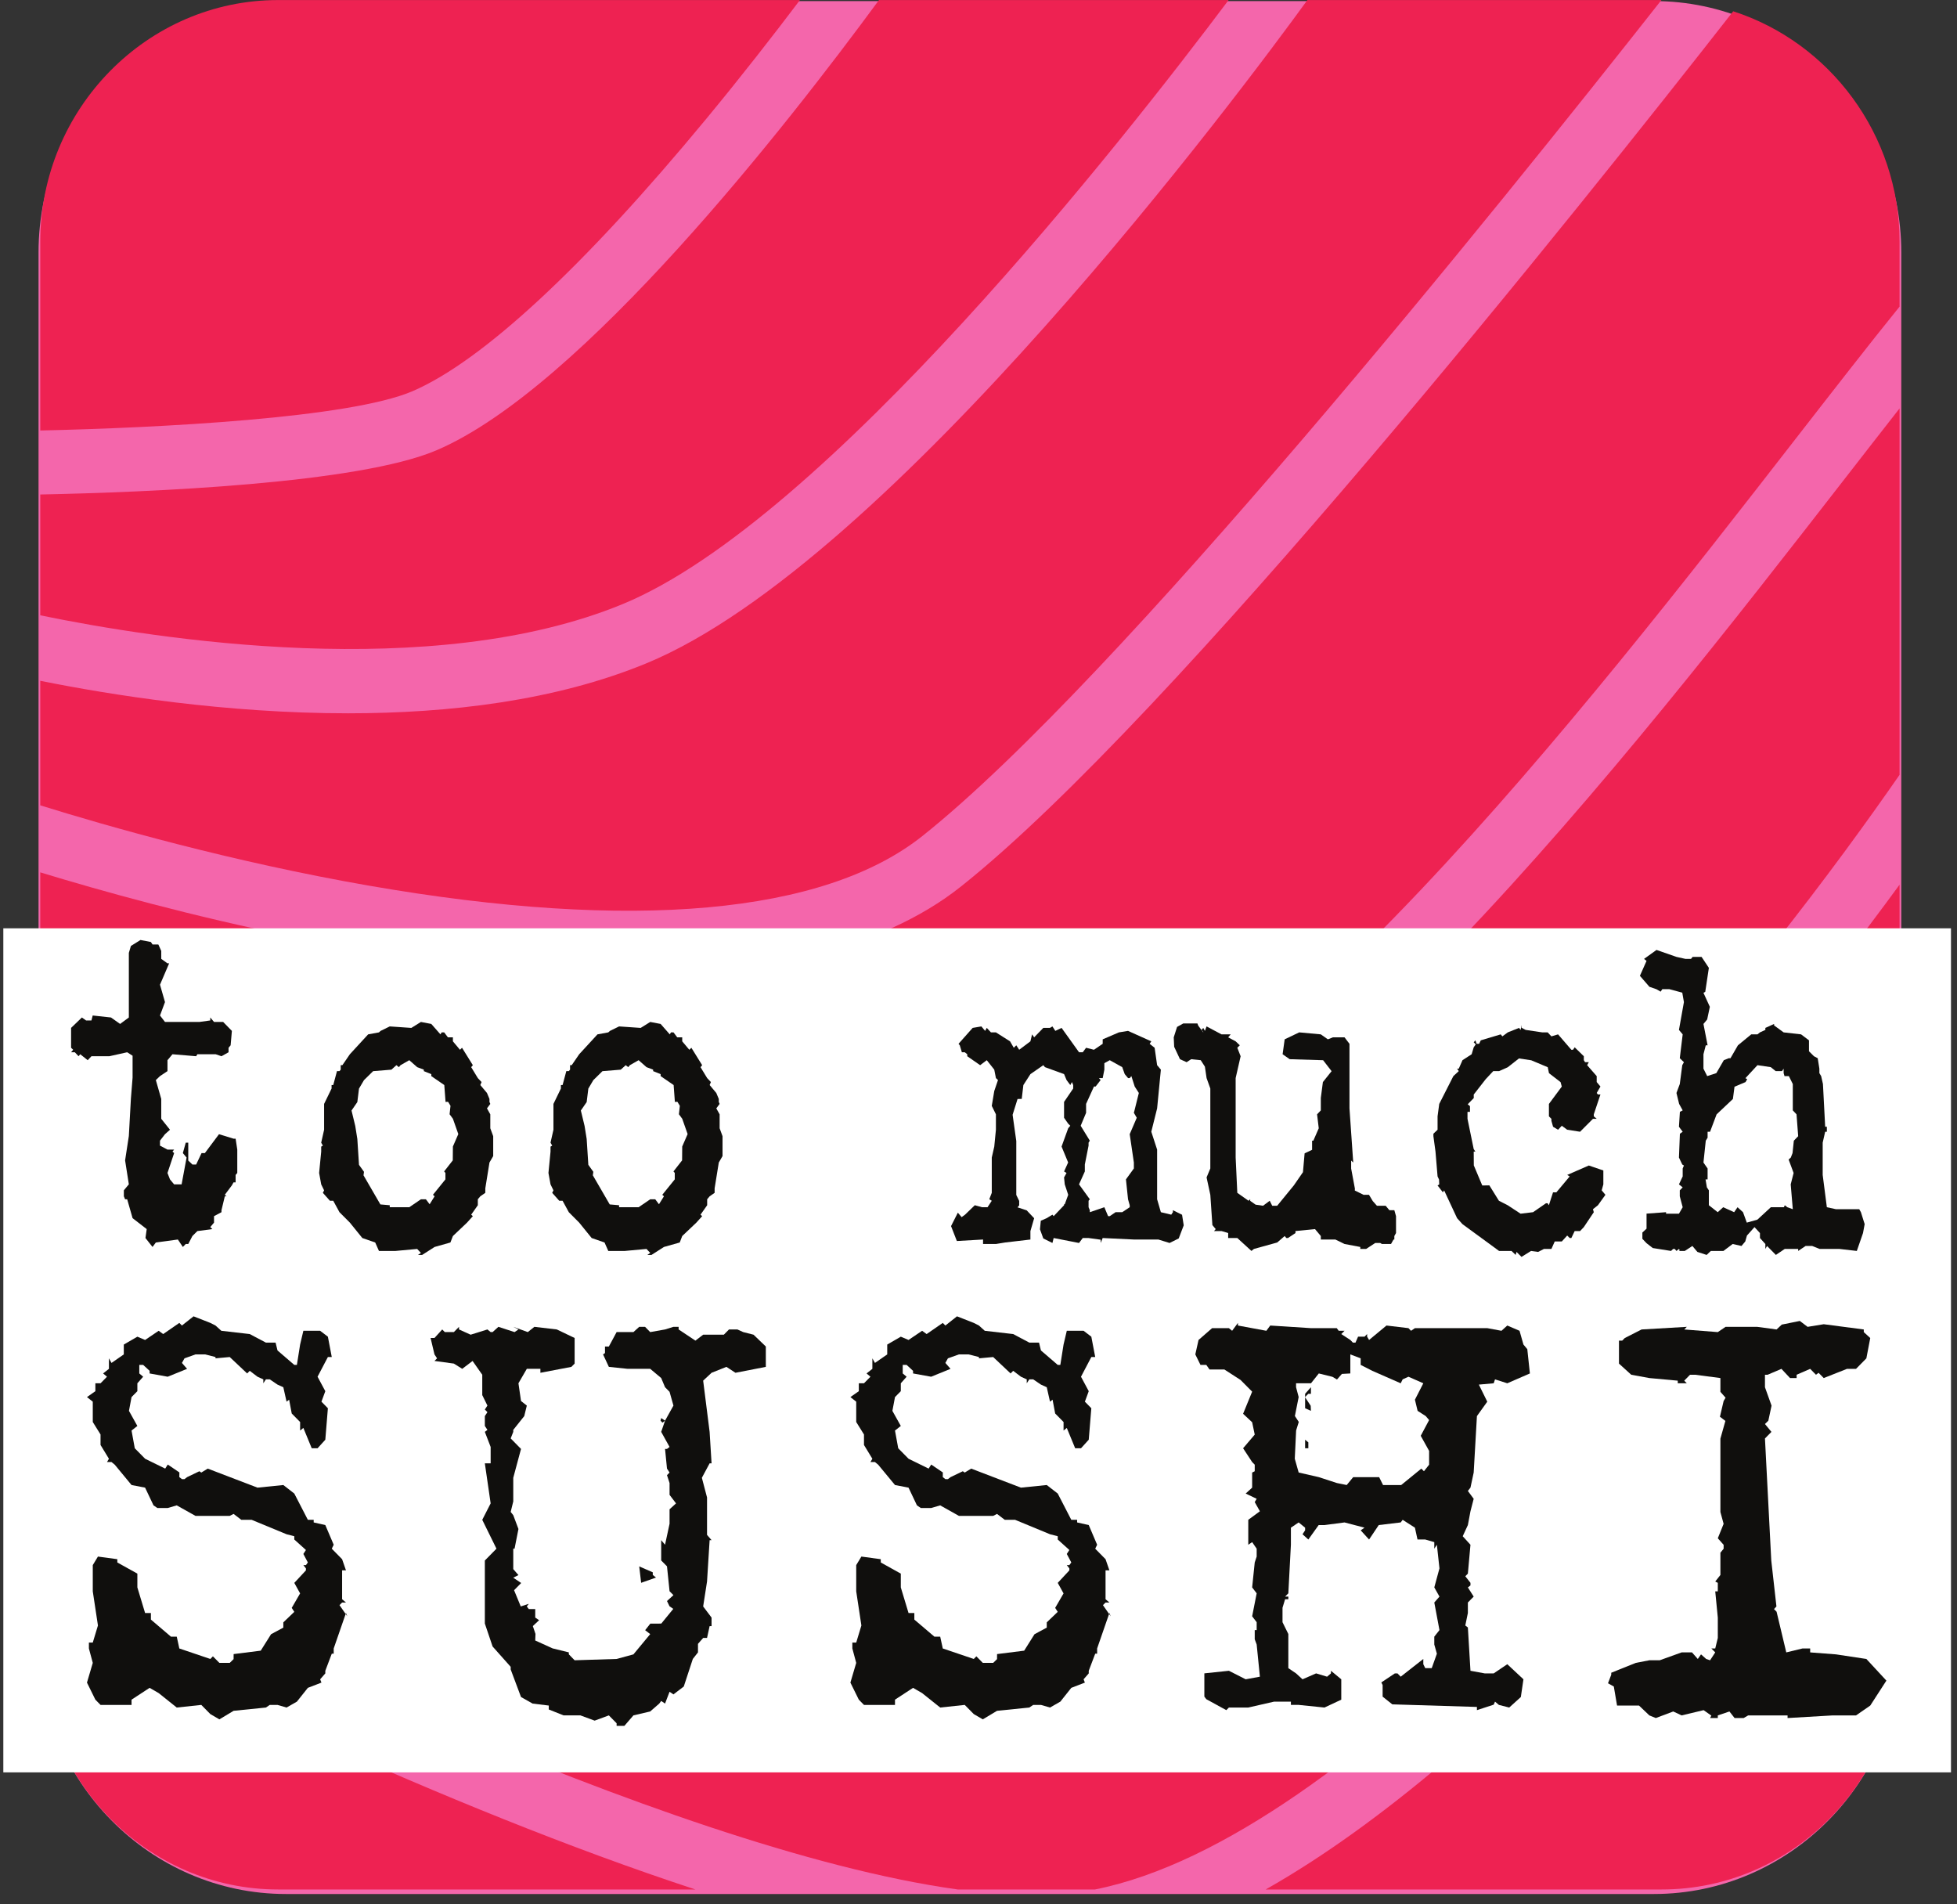 <?xml version="1.0" encoding="UTF-8"?> <svg xmlns="http://www.w3.org/2000/svg" width="147" height="143" viewBox="0 0 147 143" fill="none"><rect x="0" y="0" width="147" height="143" fill="#333333" stroke="none"/><g clip-path="url(#clip0_1648_929)"><path d="M124.231 142.251H21.479C11.258 142.251 2.894 133.753 2.894 123.368V18.965C2.894 8.579 11.258 0.081 21.479 0.081H124.231C134.453 0.081 142.816 8.579 142.816 18.965V123.368C142.816 133.753 134.453 142.251 124.231 142.251Z" fill="#F466AB"></path><path d="M3.025 123.763C3.025 133.743 11.062 141.91 20.884 141.91H52.234C33.18 135.661 12.414 125.461 3.025 120.644V123.763Z" fill="#EE2252"></path><path d="M69.298 62.78C83.942 51.118 112.377 15.789 124.797 0.004H98.205C93.426 6.583 66.912 42.256 48.541 49.824C41.709 52.637 33.729 53.573 26.145 53.573C16.941 53.573 8.322 52.197 3.025 51.132V60.486C8.073 62.057 17.398 64.724 27.702 66.516C47.517 69.964 61.902 68.67 69.298 62.78" fill="#EE2252"></path><path d="M46.766 45.373C61.969 39.11 84.46 10.435 92.287 0.003H66.025C59.154 9.356 43.731 29.115 32.823 33.804C26.943 36.332 11.146 36.976 3.025 37.139V46.214C11.749 48.011 32.455 51.269 46.766 45.373" fill="#EE2252"></path><path d="M77.063 88.469C94.904 84.399 118.96 53.442 134.879 32.957C137.79 29.212 140.408 25.844 142.685 23.031V18.151C142.685 10.067 137.412 3.176 130.189 0.847C118.771 15.454 88.164 53.856 72.212 66.559C66.043 71.473 56.882 73.197 47.073 73.197C30.481 73.197 12.036 68.271 3.025 65.519V74.39C15.344 78.411 60.077 92.344 77.063 88.469Z" fill="#EE2252"></path><path d="M84.249 115.563C81.477 116.17 78.333 116.443 74.933 116.443C51.581 116.443 15.949 103.632 3.025 98.671V115.248C13.382 120.614 49.776 138.842 71.938 141.91H82.251C101.541 138.071 126.312 107.997 138.508 93.184C140.134 91.209 141.517 89.531 142.685 88.152V66.445C131.199 82.175 107.758 110.409 84.249 115.563Z" fill="#EE2252"></path><path d="M95.075 141.91H124.826C134.649 141.91 142.685 133.743 142.685 123.763V95.593C142.502 95.815 142.32 96.037 142.132 96.265C131.14 109.617 112.822 131.855 95.075 141.91Z" fill="#EE2252"></path><path d="M138.587 35.933C122.255 56.95 97.574 88.711 78.098 93.153C75.784 93.681 73.036 93.917 69.979 93.917C49.634 93.917 15.518 83.493 3.025 79.44V93.523C15.387 98.311 62.08 115.515 83.252 110.87C107.931 105.46 133.755 71.079 142.685 58.195V30.674C141.381 32.338 140.009 34.104 138.587 35.933" fill="#EE2252"></path><path d="M53.04 8.938C55.675 5.752 58.09 2.649 60.088 0.004H20.884C11.062 0.004 3.025 8.17 3.025 18.151V32.333C11.909 32.136 26.276 31.405 30.982 29.383C36.216 27.132 43.844 20.063 53.04 8.938" fill="#EE2252"></path><path d="M146.551 133.116H0.25V69.723H146.551V133.116Z" fill="white"></path><path d="M17.823 86.342V88.097L17.698 88.245V88.804H17.542L17.418 89.028L16.887 89.737L17.012 89.849H16.887L16.637 90.893V91.043L16.076 91.341V91.826L15.794 92.162L15.951 92.312L14.827 92.46L14.452 92.833L14.141 93.431H13.953L13.735 93.654L13.36 93.095L11.706 93.319L11.457 93.654L10.926 92.983L11.02 92.312L9.959 91.491L9.553 90.073H9.397L9.303 89.849V89.399L9.678 88.95L9.397 87.153L9.678 85.318L9.833 82.51L9.959 80.939V79.291L9.553 79.031L8.212 79.329H6.869L6.588 79.627L6.027 79.18L5.902 79.329L5.621 79.031H5.34L5.496 78.843L5.34 78.694V77.201L6.151 76.419L6.463 76.642H6.869L6.963 76.27L8.336 76.419L9.022 76.904L9.678 76.419V71.569L9.833 71.047L10.552 70.599L11.332 70.749L11.457 70.936H11.894L12.112 71.42V72.017L12.58 72.353H12.705L12.018 73.957L12.393 75.262L12.018 76.27L12.393 76.754H14.983L15.794 76.642V76.419L16.076 76.754H16.762L17.418 77.426L17.324 78.508L17.168 78.694V79.031L16.637 79.329L16.2 79.18H14.827L14.734 79.329L12.955 79.18L12.58 79.627V80.448L12.018 80.822L11.706 81.12L12.112 82.537V84.029L12.768 84.85L12.393 85.185L12.018 85.671V86.044L12.58 86.342H13.08L12.955 86.492L13.08 86.604L12.58 88.097L12.768 88.58L13.08 88.954H13.641L14.016 86.939L13.735 86.604L13.953 85.82H14.141V87.164L14.452 87.461H14.734L15.14 86.604H15.389L16.45 85.185L17.542 85.521H17.698L17.823 86.342Z" fill="#100F0D"></path><path d="M34.02 86.109L34.426 85.176L34.02 84.023L33.77 83.687L33.84 83.053L33.657 82.751L33.468 82.762L33.373 81.493L32.397 80.822V80.673L31.835 80.448V80.336L31.336 80.149L30.743 79.627L30.087 80.001L29.962 80.149L29.775 80.001L29.401 80.338L28.027 80.45L27.341 81.124L26.966 81.76L26.841 82.771L26.405 83.407L26.685 84.566L26.841 85.542L26.966 87.486L27.341 88.01L27.305 88.273L28.572 90.459L29.276 90.52V90.67H30.743L31.617 90.073H31.991L32.272 90.446L32.646 89.849L32.521 89.736L33.458 88.578V88.093L33.361 87.981L34.01 87.151L34.02 86.109ZM37.047 85.335V86.828L36.766 87.313L36.454 89.252V89.589L36.079 89.849L35.892 90.073V90.52L35.393 91.229L35.518 91.342L35.081 91.826L34.02 92.834L33.832 93.319L32.646 93.654L31.71 94.252H31.398L31.617 94.103L31.336 93.803L29.712 93.953H28.465L28.184 93.319L27.216 92.983L26.28 91.826L25.499 91.043L25.032 90.185H24.782L24.252 89.589L24.345 89.402L24.127 88.954L23.971 88.097L24.127 86.493V86.118L24.252 86.044L24.127 85.821L24.345 84.85V82.91L24.907 81.753V81.493H25.032L25.312 80.448H25.499L25.593 80.336V80.001H25.718L26.28 79.18L27.653 77.687L28.465 77.538L28.589 77.426L29.276 77.09L30.899 77.202L31.617 76.755L32.397 76.904L33.084 77.687L33.177 77.538H33.364L33.645 77.911H34.02V78.21L34.55 78.844L34.706 78.695L35.518 80.001L35.393 80.149L35.892 80.971L36.173 81.269L36.079 81.493L36.579 82.089L36.766 82.537V82.762L36.829 82.91L36.579 83.246L36.829 83.693V84.739L37.047 85.335" fill="#100F0D"></path><path d="M51.245 86.109L51.651 85.176L51.245 84.023L50.996 83.687L51.066 83.053L50.883 82.751L50.694 82.762L50.6 81.493L49.623 80.822V80.673L49.061 80.448V80.336L48.562 80.149L47.969 79.627L47.314 80.001L47.188 80.149L47.002 80.001L46.627 80.338L45.254 80.45L44.568 81.124L44.193 81.76L44.068 82.771L43.631 83.407L43.911 84.566L44.068 85.542L44.193 87.486L44.568 88.01L44.531 88.273L45.799 90.459L46.503 90.52V90.67H47.969L48.843 90.073H49.218L49.498 90.446L49.873 89.849L49.748 89.736L50.685 88.578V88.093L50.587 87.981L51.236 87.151L51.245 86.109ZM54.273 85.335V86.828L53.992 87.313L53.679 89.252V89.589L53.306 89.849L53.119 90.073V90.52L52.619 91.229L52.743 91.342L52.307 91.826L51.245 92.834L51.059 93.319L49.873 93.654L48.937 94.252H48.625L48.843 94.103L48.562 93.803L46.939 93.953H45.691L45.41 93.319L44.442 92.983L43.506 91.826L42.726 91.043L42.258 90.185H42.008L41.478 89.589L41.572 89.402L41.353 88.954L41.197 88.097L41.353 86.493V86.118L41.478 86.044L41.353 85.821L41.572 84.85V82.91L42.133 81.753V81.493H42.258L42.539 80.448H42.726L42.82 80.336V80.001H42.944L43.506 79.18L44.879 77.687L45.691 77.538L45.816 77.426L46.503 77.09L48.125 77.202L48.843 76.755L49.623 76.904L50.31 77.687L50.403 77.538H50.591L50.871 77.911H51.245V78.21L51.777 78.844L51.933 78.695L52.743 80.001L52.619 80.149L53.119 80.971L53.399 81.269L53.306 81.493L53.805 82.089L53.992 82.537V82.762L54.055 82.91L53.805 83.246L54.055 83.693V84.739L54.273 85.335" fill="#100F0D"></path><path d="M85.22 83.391L85.544 82.088L85.233 81.604L84.983 80.822L84.858 80.97H84.733L84.484 80.672L84.297 80.149L83.359 79.627L82.954 79.85V80.336L82.829 80.97H82.548L82.674 81.119L82.298 81.604H82.174L81.581 82.91V83.581L81.175 84.551L81.861 85.671L81.768 85.82V86.044L81.487 87.461V87.984L81.051 88.953L81.861 90.072L81.768 90.184V90.67L81.861 90.893V91.043L82.954 90.67L83.235 91.341H83.359L83.796 91.043H84.296L84.858 90.67V90.52L84.732 90.072L84.576 88.578L85.17 87.758V87.31L84.858 85.183L85.388 83.95L85.17 83.577L85.22 83.391ZM88.79 91.235L88.915 92.03L88.54 93.014L87.853 93.355L87.01 93.095H85.17L82.829 92.983L82.674 93.355V93.107L81.768 92.983H81.331L81.051 93.355L79.146 92.983L79.053 93.355L78.367 93.014L78.118 92.33L78.179 91.685L78.617 91.494L79.053 91.229L79.146 91.341L79.927 90.52V90.446H79.979L80.239 89.737L79.979 88.953L79.927 88.432L80.113 88.096L79.928 87.984L80.233 87.308L79.74 86.114L80.239 84.735L80.395 84.549L80.239 84.399L79.927 83.952V82.909V82.76L80.613 81.753V81.493L80.519 81.269L80.395 81.493L80.115 81.119L79.928 80.672L78.492 80.149L78.368 80.001L77.401 80.672L76.871 81.493L76.747 82.536L76.434 82.539L76.062 83.727L76.338 85.698V89.75L76.556 90.196V90.53L76.432 90.679L77.118 90.903L77.68 91.497L77.399 92.464V93.096L75.495 93.319L74.808 93.431H73.842V93.095L71.874 93.207L71.438 92.088L71.948 91.079L72.234 91.415L72.489 91.229L73.223 90.52L73.763 90.67H74.178L74.497 90.184L74.309 90.072L74.497 89.588V86.939L74.684 86.118L74.808 84.85V83.693L74.497 83.059L74.684 81.941L74.964 81.119L74.808 80.97L74.684 80.336L74.122 79.627L73.623 80.001L72.655 79.329V79.179L72.467 79.03H72.25L72.094 78.508L72 78.396L73.061 77.201L73.716 77.09L73.997 77.426L74.122 77.201L74.435 77.538H74.808L75.87 78.21L76.15 78.694L76.338 78.508L76.556 78.843L77.399 78.21L77.525 77.687L77.68 77.91L78.367 77.201H78.867L79.053 77.09L79.271 77.426L79.74 77.201L81.051 79.03H81.331L81.581 78.694L82.174 78.843L82.829 78.396V78.061L84.046 77.538L84.732 77.426L86.48 78.21L86.356 78.396L86.73 78.694L86.917 80.001L87.199 80.336L86.917 83.246L86.48 84.999L86.917 86.342V90.072L87.199 91.043L87.978 91.229L88.103 91.043V90.893L88.79 91.235" fill="#100F0D"></path><path d="M104.862 91.341V92.609L104.736 92.833V93.095H104.675L104.487 93.43H103.801L103.676 93.355H103.302L102.615 93.803H102.178V93.654L100.993 93.43L100.306 93.095H99.213V92.833L98.776 92.311L97.31 92.459V92.609L96.747 92.982H96.623L96.498 92.833L95.937 93.319L94.189 93.803L94.002 93.952L92.94 92.982H92.254V92.609L91.755 92.459H91.193L91.318 92.311L91.068 92.012L90.913 89.737L90.632 88.431L90.913 87.76V81.753L90.632 80.97L90.506 80.112L90.193 79.627L89.477 79.552L89.133 79.777L88.634 79.552L88.198 78.62L88.165 77.91L88.415 77.128L88.884 76.866H89.257H89.944L90.007 77.034L90.382 77.537V77.501L90.257 77.351L90.382 77.201L90.506 77.426L90.632 77.089L91.755 77.687H92.441L92.254 77.91L92.816 78.21L93.128 78.508L92.94 78.694L93.19 79.329L92.816 80.97V86.939L92.94 89.588L93.783 90.184L93.909 90.072V90.193L94.314 90.477L94.875 90.558L95.375 90.184L95.562 90.558H95.937L97.186 89.03L97.872 88.037L97.996 86.624L98.558 86.357V85.671H98.652L99.058 84.739L98.932 83.694L99.213 83.396V82.463L99.369 81.27L100.022 80.451L99.386 79.628L96.875 79.552L96.343 79.179L96.498 78.06L97.59 77.537L99.213 77.687L99.744 78.06L100.118 77.91H100.993L101.366 78.396V83.246L101.648 87.313L101.492 87.163V87.764L101.772 89.266L101.767 89.415L102.428 89.739L102.833 89.737L103.114 90.206L103.426 90.558H104.083L104.363 90.893H104.736L104.862 91.341" fill="#100F0D"></path><path d="M120.311 89.402L120.591 89.737L120.029 90.52L119.655 90.819L119.718 91.043L118.969 92.162L118.687 92.46H118.282L118.032 92.983H117.907L117.72 92.796L117.314 93.243H116.784L116.534 93.803H115.972L115.536 94.027L115.006 93.953L114.287 94.4L113.914 94.027L113.85 94.252L113.538 93.953H112.601L109.855 91.941L109.45 91.494L108.475 89.406L108.383 89.551L107.983 89.034L108.108 88.96L108.093 88.591L107.983 88.356L107.827 86.492L107.67 85.335V85.15L107.983 84.85V83.843L108.108 82.91L109.169 80.822L109.575 80.448L109.45 80.263H109.575L109.855 79.627L110.543 79.18L110.698 78.658L110.854 78.434L110.698 78.284L110.824 78.135L110.917 78.396H111.104L111.229 78.135L112.726 77.687L112.851 77.837L113.257 77.538L114.1 77.202L114.225 77.352L114.287 76.978V77.186L114.599 77.352L115.848 77.538H116.253L116.534 77.837L117.034 77.687L118.032 78.844H118.157L118.282 78.658L118.969 79.329V79.627L119.063 79.777H119.343L119.218 80.001L119.936 80.822V81.269L120.217 81.605L119.936 82.089L120.029 82.201H120.217L119.718 83.693V83.843L119.936 84.029H119.655L118.687 85L117.72 84.85L117.314 84.552L117.034 84.85L116.658 84.626L116.534 84.18V84.03L116.347 83.844V82.912L117.314 81.608L117.221 81.272L116.352 80.602L116.259 80.154L115.018 79.633L114.097 79.495L113.256 80.156L112.601 80.448H112.164L111.603 81.047L110.698 82.208L110.703 82.47L110.247 82.936L110.417 83.079V83.507H110.231V84.029L110.698 86.305L110.824 86.492H110.698L110.706 87.53L111.34 89.037L111.872 89.028L112.591 90.184L113.249 90.52L114.218 91.155L115.155 91.043L116.125 90.372H116.25L116.343 90.52L116.656 89.551H116.907L117.907 88.356L117.72 88.245L119.343 87.537L120.435 87.909V88.954L120.311 89.402" fill="#100F0D"></path><path d="M134.744 85.671L135.07 85.335L134.946 83.693L134.666 83.395V81.418L134.371 80.822H134.043L133.978 80.598V80.263L133.853 80.448H133.385L133.011 80.149L132.012 80.001L131.106 80.978L131.241 81.052L131.114 81.271L130.288 81.619L130.167 82.54L128.942 83.696L128.451 85H128.266V85.448L128.129 85.671L127.955 87.313L128.266 87.761V88.58H128.112L128.212 89.177L128.361 89.402V90.52L129.026 91.043L129.438 90.67L130.261 91.043L130.515 90.67L130.926 91.043L131.211 91.826L132.005 91.603L133.017 90.67H134L134.064 90.52L134.253 90.67L134.666 90.819L134.509 88.954L134.727 88.097L134.353 87.088L134.516 86.94L134.646 86.604L134.744 85.671ZM139.783 91.043L140.064 91.938L139.94 92.61L139.475 93.953L138.172 93.803H136.684L136.125 93.58H135.628L135.07 93.953V93.803H134.06L133.395 94.252L132.732 93.58L132.605 93.803V93.431L132.199 92.983V92.61L131.789 92.163L131.222 92.796L131.095 93.243L130.812 93.58L130.15 93.431L129.456 93.953H129.172H128.51L128.195 94.252L127.501 94.027L127.123 93.58L126.555 93.953H126.114L126.177 93.903L126.114 93.803L125.927 93.953L125.801 93.803H125.677L125.521 93.953L124.147 93.735L123.68 93.371L123.367 93.043V92.571L123.68 92.28V91.151L125.146 91.043V91.156H126.114L126.395 90.67L126.177 89.849V89.402L126.395 89.177L126.114 88.954L126.395 88.356V87.761L126.488 87.537L126.364 87.461L126.114 86.94L126.185 85.15L126.395 85L126.114 84.626L126.185 83.507L126.395 83.395L126.127 82.91L125.927 82.089L126.177 81.418L126.364 80.001L126.488 79.777L126.177 79.478L126.395 77.687L126.114 77.352L126.488 75.262L126.364 74.555L125.396 74.293H124.864L124.739 74.479L124.427 74.298L123.896 74.114L123.181 73.29L123.68 72.168L123.493 72.019L124.429 71.346L125.927 71.868L126.596 72.017H127.022L127.143 71.868H127.813L128.361 72.692L128.09 74.494L127.955 74.567L128.435 75.618L128.234 76.568L127.955 76.904L128.266 78.508H128.129L127.955 79.18V80.263L128.236 80.822L128.922 80.598L129.484 79.627L129.858 79.478H129.984L130.545 78.508L131.544 77.687H132.012L132.199 77.538L132.605 77.352V77.202L133.261 76.904V77.016L133.978 77.538L135.289 77.687L135.882 78.135V78.956L136.255 79.329L136.537 79.478L136.662 80.263V80.598L136.796 80.822L136.931 81.418L137.098 84.626H137.224V85H137.098L136.911 85.821V88.245L137.224 90.67L137.91 90.819H139.658L139.783 91.043" fill="#100F0D"></path><path d="M25.502 120.555L26.085 121.393L25.988 121.147L25.066 123.81V124.203H24.921L24.436 125.486V125.682L24.048 126.125L24.145 126.373L23.125 126.767L22.301 127.803L21.525 128.246L20.845 128.049H20.264L19.972 128.246L17.546 128.492L16.479 129.134L15.8 128.738L15.12 128.049L13.277 128.246L11.919 127.161L11.238 126.767L9.881 127.655V128.049H7.552L7.164 127.655L6.533 126.373L6.969 124.893L6.678 123.81V123.366H6.969L7.357 122.084L6.969 119.52V117.548L7.357 116.907L8.813 117.105V117.351L10.318 118.188V119.224L10.899 121.147H11.336V121.641L12.84 122.922H13.277L13.47 123.81L15.8 124.598L15.993 124.4L16.479 124.893H17.256L17.546 124.61L17.549 124.231L19.585 123.975L20.361 122.739L21.282 122.244V121.849L22.106 121.059L21.913 120.761L22.543 119.674L22.106 118.884L22.98 117.944V117.796L22.787 117.548H22.98L23.125 117.351L22.787 116.711L22.98 116.414L22.106 115.626V115.38L21.525 115.231L18.905 114.148H18.128L17.546 113.704L17.256 113.851H14.683L13.277 113.062L12.597 113.26H11.821L11.531 113.062L10.899 111.731L9.881 111.534L8.619 110.006L8.376 109.808H8.037L8.182 109.562L7.552 108.526V107.738L6.969 106.801V105.274L6.533 104.929L7.164 104.486V103.893H7.552L8.037 103.4L7.745 103.154L8.182 102.808V102.019L8.376 102.364L9.299 101.724V100.984L10.318 100.393L10.899 100.639L11.919 99.95L12.258 100.196L13.47 99.358L13.665 99.555L14.539 98.864L15.8 99.358L16.188 99.555L16.624 99.95L18.759 100.196L19.972 100.837H20.7L20.845 101.428L22.106 102.512H22.301L22.543 100.984L22.787 99.95H24.048L24.629 100.393L24.921 101.921H24.629L23.853 103.4L24.436 104.486L24.145 105.274L24.629 105.767L24.436 108.132L23.853 108.774H23.416L22.787 107.245L22.543 107.443V106.801L21.913 106.161L21.718 105.125L21.525 105.274L21.282 104.189L20.845 103.992L20.264 103.598H19.972L19.779 103.893V103.598L19.342 103.4L18.759 102.957L18.564 103.154L17.256 101.921L16.188 102.019V101.921L15.412 101.724H14.683L13.859 102.019L13.665 102.364L14.053 102.808L12.597 103.4L11.238 103.154V102.957L10.754 102.512H10.463V103.154L10.754 103.4L10.318 103.893V104.486L9.881 104.929L9.687 105.964L10.318 107.098L9.881 107.443L10.124 108.774L10.902 109.562L12.409 110.301L12.602 109.996L13.476 110.589L13.47 110.94L13.665 111.091H13.859L14.053 110.942L14.975 110.499L15.12 110.598L15.605 110.301L19.342 111.731L21.282 111.534L22.106 112.174L23.125 114.148H23.562V114.344L24.436 114.541L25.066 116.02L24.921 116.316L25.697 117.105L25.988 117.943H25.697V120.111L25.988 120.358H25.697L25.502 120.555" fill="#100F0D"></path><path d="M49.033 118.287L49.276 118.484L48.16 118.878L48.015 117.646L49.033 118.09V118.287ZM57.525 101.131V102.66L55.244 103.104L54.565 102.66L53.449 103.104L52.818 103.694L53.303 107.541L53.449 109.906H53.303L52.721 110.991L53.109 112.469V115.28L53.449 115.674H53.303L53.109 118.78L52.818 120.653L53.449 121.491V122.131H53.303L53.109 123.019H52.818L52.429 123.462V124.104L52.041 124.597L51.362 126.667L50.586 127.259L50.294 127.062L49.955 127.949L49.665 127.752L49.519 127.949L48.84 128.541L47.579 128.836L46.899 129.624H46.317V129.428L45.734 128.836L44.667 129.23L43.6 128.836H42.339L41.222 128.393V128.097L40.009 127.949L39.136 127.456L38.36 125.386V125.188L37.001 123.66L36.419 121.937V117.203L37.292 116.315L36.225 114.147L36.855 112.913L36.419 109.906H36.855V108.674L36.419 107.541L36.613 107.393L36.419 107.097V106.357L36.613 106.062L36.419 105.863L36.613 105.568L36.225 104.78V103.251L35.498 102.216L34.721 102.807L34.091 102.413L32.635 102.216L32.83 102.019L32.635 101.723L32.344 100.491H32.635L33.218 99.85L33.411 100.048H34.091L34.479 99.653V99.85L35.352 100.244L36.613 99.85L36.855 100.048H37.001L37.438 99.653L38.651 100.048L38.943 99.85L38.554 99.653L39.644 100.048L40.14 99.653L41.825 99.85L43.163 100.491V102.413L42.92 102.66L40.592 103.104V102.807H39.572L38.943 103.892L39.136 105.223L39.572 105.568L39.379 106.357L38.554 107.393V107.541L38.36 108.033L39.136 108.823L38.554 110.991V112.766L38.36 113.554L38.554 113.8L38.943 114.836L38.651 116.315H38.554V117.851L38.943 118.297L38.554 118.495L39.149 118.892L38.615 119.434L39.117 120.653L39.719 120.456L39.572 120.653L39.719 120.85H40.204V121.489L40.495 121.686L40.024 122.128L40.223 122.717L40.204 123.211L41.514 123.805L42.727 124.103V124.249L43.163 124.696L46.317 124.597L47.579 124.254L48.84 122.732L48.461 122.436L48.849 121.943L49.671 121.941L50.573 120.837L50.29 120.64L50.101 120.247L50.586 119.804L50.294 119.51L50.101 117.641L49.665 117.199V115.674L49.955 116.019L50.294 114.442V113.356L50.78 112.913L50.294 112.273V111.386L50.101 110.793L50.294 110.597L50.101 110.301L49.955 108.823H50.101L50.294 108.674L49.665 107.541L49.955 106.701L49.762 106.85L49.616 106.701L49.665 106.505L49.955 106.701L50.586 105.568L50.294 104.533L49.955 104.188L49.665 103.498L48.84 102.807H47.142L45.734 102.66L45.298 101.723L45.444 101.624V101.131H45.734L46.317 100.048H47.579L48.015 99.653H48.452L48.84 100.048L49.955 99.85L50.586 99.653H50.975V99.85L52.236 100.688L52.818 100.244H54.37L54.758 99.85H55.39L55.827 100.048L56.602 100.244L57.525 101.131" fill="#100F0D"></path><path d="M82.848 120.555L83.431 121.393L83.333 121.147L82.411 123.81V124.203H82.267L81.781 125.486V125.682L81.394 126.125L81.491 126.373L80.471 126.767L79.647 127.803L78.871 128.246L78.191 128.049H77.609L77.317 128.246L74.892 128.492L73.824 129.134L73.145 128.738L72.466 128.049L70.623 128.246L69.264 127.161L68.584 126.767L67.227 127.655V128.049H64.898L64.51 127.655L63.878 126.373L64.315 124.893L64.024 123.81V123.366H64.315L64.703 122.084L64.315 119.52V117.548L64.703 116.907L66.159 117.105V117.351L67.664 118.188V119.224L68.245 121.147H68.681V121.641L70.186 122.922H70.623L70.817 123.81L73.145 124.598L73.339 124.4L73.824 124.893H74.602L74.892 124.61L74.895 124.231L76.931 123.975L77.707 122.739L78.627 122.244V121.849L79.452 121.059L79.259 120.761L79.889 119.674L79.452 118.884L80.325 117.944V117.796L80.132 117.548H80.325L80.471 117.351L80.132 116.711L80.325 116.414L79.452 115.626V115.38L78.871 115.231L76.251 114.148H75.474L74.892 113.704L74.602 113.851H72.028L70.623 113.062L69.943 113.26H69.167L68.876 113.062L68.245 111.731L67.227 111.534L65.964 110.006L65.722 109.808H65.383L65.528 109.562L64.898 108.526V107.738L64.315 106.801V105.274L63.878 104.929L64.51 104.486V103.893H64.898L65.383 103.4L65.091 103.154L65.528 102.808V102.019L65.722 102.364L66.644 101.724V100.984L67.664 100.393L68.245 100.639L69.264 99.95L69.604 100.196L70.817 99.358L71.011 99.555L71.884 98.864L73.145 99.358L73.534 99.555L73.97 99.95L76.105 100.196L77.317 100.837H78.046L78.191 101.428L79.452 102.512H79.647L79.889 100.984L80.132 99.95H81.394L81.975 100.393L82.267 101.921H81.975L81.199 103.4L81.781 104.486L81.491 105.274L81.975 105.767L81.781 108.132L81.199 108.774H80.762L80.132 107.245L79.889 107.443V106.801L79.259 106.161L79.064 105.125L78.871 105.274L78.627 104.189L78.191 103.992L77.609 103.598H77.317L77.124 103.893V103.598L76.688 103.4L76.105 102.957L75.91 103.154L74.602 101.921L73.534 102.019V101.921L72.758 101.724H72.028L71.204 102.019L71.011 102.364L71.399 102.808L69.943 103.4L68.584 103.154V102.957L68.1 102.512H67.808V103.154L68.1 103.4L67.664 103.893V104.486L67.227 104.929L67.032 105.964L67.664 107.098L67.227 107.443L67.47 108.774L68.247 109.562L69.755 110.301L69.948 109.996L70.821 110.589L70.817 110.94L71.011 111.091H71.204L71.399 110.942L72.321 110.499L72.466 110.598L72.951 110.301L76.688 111.731L78.627 111.534L79.452 112.174L80.471 114.148H80.908V114.344L81.781 114.541L82.411 116.02L82.267 116.316L83.043 117.105L83.333 117.943H83.043V120.111L83.333 120.358H83.043L82.848 120.555" fill="#100F0D"></path><path d="M98.276 108.33V108.773H98.034V108.132L98.276 108.33ZM98.453 105.582L98.471 105.963L98.034 105.767V104.682L98.471 104.189V104.682H98.274L98.026 104.933L98.453 105.582ZM106.959 110.499L107.348 110.006V108.97L106.718 107.837L107.348 106.654L107.095 106.357L106.484 105.963L106.282 105.125L106.912 103.893L105.797 103.4L105.36 103.598L105.214 103.893L103.08 102.957L102.206 102.512V102.019L101.43 101.724V103.154L100.798 103.189L100.427 103.61L100.086 103.407L99.061 103.154L98.476 103.893H97.354V104.189L97.549 104.926L97.266 106.352L97.558 106.795L97.358 107.436L97.257 109.559L97.55 110.595L99.061 110.941L100.426 111.386L101.158 111.534L101.645 110.942H103.595L103.887 111.534H105.252L106.763 110.301L106.959 110.499ZM114.723 101.33L114.918 103.154L113.22 103.893L112.298 103.598L112.2 103.893L111.084 103.992L111.716 105.274L110.939 106.357L110.696 110.598L110.454 111.731L110.259 111.979L110.696 112.569L110.454 113.506L110.259 114.541L109.872 115.38L110.454 116.02L110.259 118.188L110.066 118.386L110.454 118.879V119.075L110.259 119.224L110.696 119.914L110.259 120.357V121.147L110.066 122.084L110.259 122.231L110.454 125.485L111.52 125.681H112.2L113.22 124.992L114.433 126.125L114.238 127.456L113.365 128.246L112.589 128.048L112.298 127.802L112.2 128.03L110.939 128.442V128.201L104.583 128.007L103.856 127.427V126.555L103.758 126.36L104.777 125.681H104.972L105.214 125.929L106.912 124.598V124.992L107.058 125.288H107.544L107.931 124.203L107.737 123.513V122.922L108.125 122.429L107.737 120.357L108.125 119.914L107.737 119.224L108.125 117.794L107.931 116.02L107.737 116.316V115.823L107.058 115.626H106.476L106.282 114.738L105.36 114.147L105.214 114.344L103.565 114.541L102.838 115.626L102.206 114.936L102.497 114.738L100.994 114.344L99.489 114.541H99.052L98.276 115.626L97.839 115.231L98.034 114.936V114.738L97.549 114.344L96.966 114.738V116.02L96.773 119.668L96.53 119.914H96.773V120.111H96.53L96.336 120.753V121.837L96.773 122.724V125.288L97.354 125.681L97.839 126.125L98.859 125.681L99.684 125.929L99.974 125.681V125.485L100.75 126.125V127.655L99.489 128.246L97.549 128.048H96.966V127.802H95.705L93.764 128.246H92.309L92.114 128.442L90.611 127.619L90.465 127.424V125.679L92.309 125.485L93.57 126.125L94.637 125.929L94.395 123.513L94.249 123.118V122.429H94.395V121.837L94.055 121.393L94.395 119.668L94.055 119.224L94.249 117.35L94.395 116.907V116.316L94.055 115.823L93.764 116.02V114.147L94.637 113.506L94.249 112.816L94.395 112.569L93.57 112.174L94.055 111.731V110.598L94.249 110.499V110.006L94.055 109.808L93.375 108.773L94.249 107.747L94.055 106.819L93.375 106.183L94.055 104.521L93.182 103.641L91.969 102.857H90.853L90.611 102.512H90.174L89.786 101.724L90.028 100.639L91.048 99.752H92.309L92.551 99.95L92.988 99.357V99.555L95.122 99.95L95.414 99.555L98.471 99.752H100.411L100.557 99.95H100.994L100.75 100.196L101.43 100.639L101.623 100.837H101.818L102.011 100.393H102.497L102.691 100.196V100.393L102.838 100.639L104.146 99.555L105.797 99.752L105.99 99.95L106.282 99.752H111.716L112.783 99.95L113.22 99.555L114.14 99.95L114.433 100.983L114.723 101.33" fill="#100F0D"></path><path d="M140.192 124.598L141.696 126.224L140.484 128.098L139.416 128.837H137.669L134.273 129.035V128.837H131.314L130.975 129.035H130.294L129.906 128.542L129.033 128.837V129.035H128.452L128.548 128.853L127.967 128.443L126.315 128.837L125.686 128.542L124.376 129.035L123.891 128.837L123.115 128.098H121.465L121.222 126.668L120.785 126.423L121.029 125.781V125.633L122.871 124.893L123.891 124.697H124.667L126.315 124.105H127.093L127.53 124.598L127.772 124.253L128.16 124.598L128.452 124.697L128.84 124.105L128.548 123.81H128.84L129.033 123.02V121.493L128.84 119.52H129.033V118.88L128.84 118.782L129.228 118.29V116.616L129.47 116.321V116.025L129.033 115.533L129.47 114.449L129.228 113.563V108.05L129.603 106.719L129.193 106.406L129.47 105.224L129.616 104.977L129.228 104.534V103.5L127.335 103.252H126.947L126.511 103.696L126.705 103.893H126.025V103.696L123.891 103.5L122.532 103.252L121.609 102.415V100.689H121.853L122.047 100.493L123.308 99.851L126.705 99.654L126.511 99.851L129.033 100.049L129.616 99.654H131.992L133.448 99.851L133.837 99.485L135.195 99.211L135.778 99.654L136.99 99.457L139.998 99.851V100.049L140.484 100.493L140.192 102.02L139.416 102.809H138.737L136.99 103.5L136.602 103.105L136.408 103.252L135.971 102.809L134.953 103.252V103.5H134.458L133.813 102.809L132.774 103.252H132.575V104.19L133.07 105.572L132.828 106.705L132.575 106.952L133.061 107.543L132.575 108.037L133.049 117.204L133.437 120.654L133.254 120.852L133.448 121.049L134.176 124.105L135.39 123.81H135.971V124.105L137.912 124.253L140.192 124.598" fill="#100F0D"></path></g><defs><clipPath id="clip0_1648_929"><rect width="146.298" height="142.251" fill="white" transform="translate(0.25)"></rect></clipPath></defs></svg> 